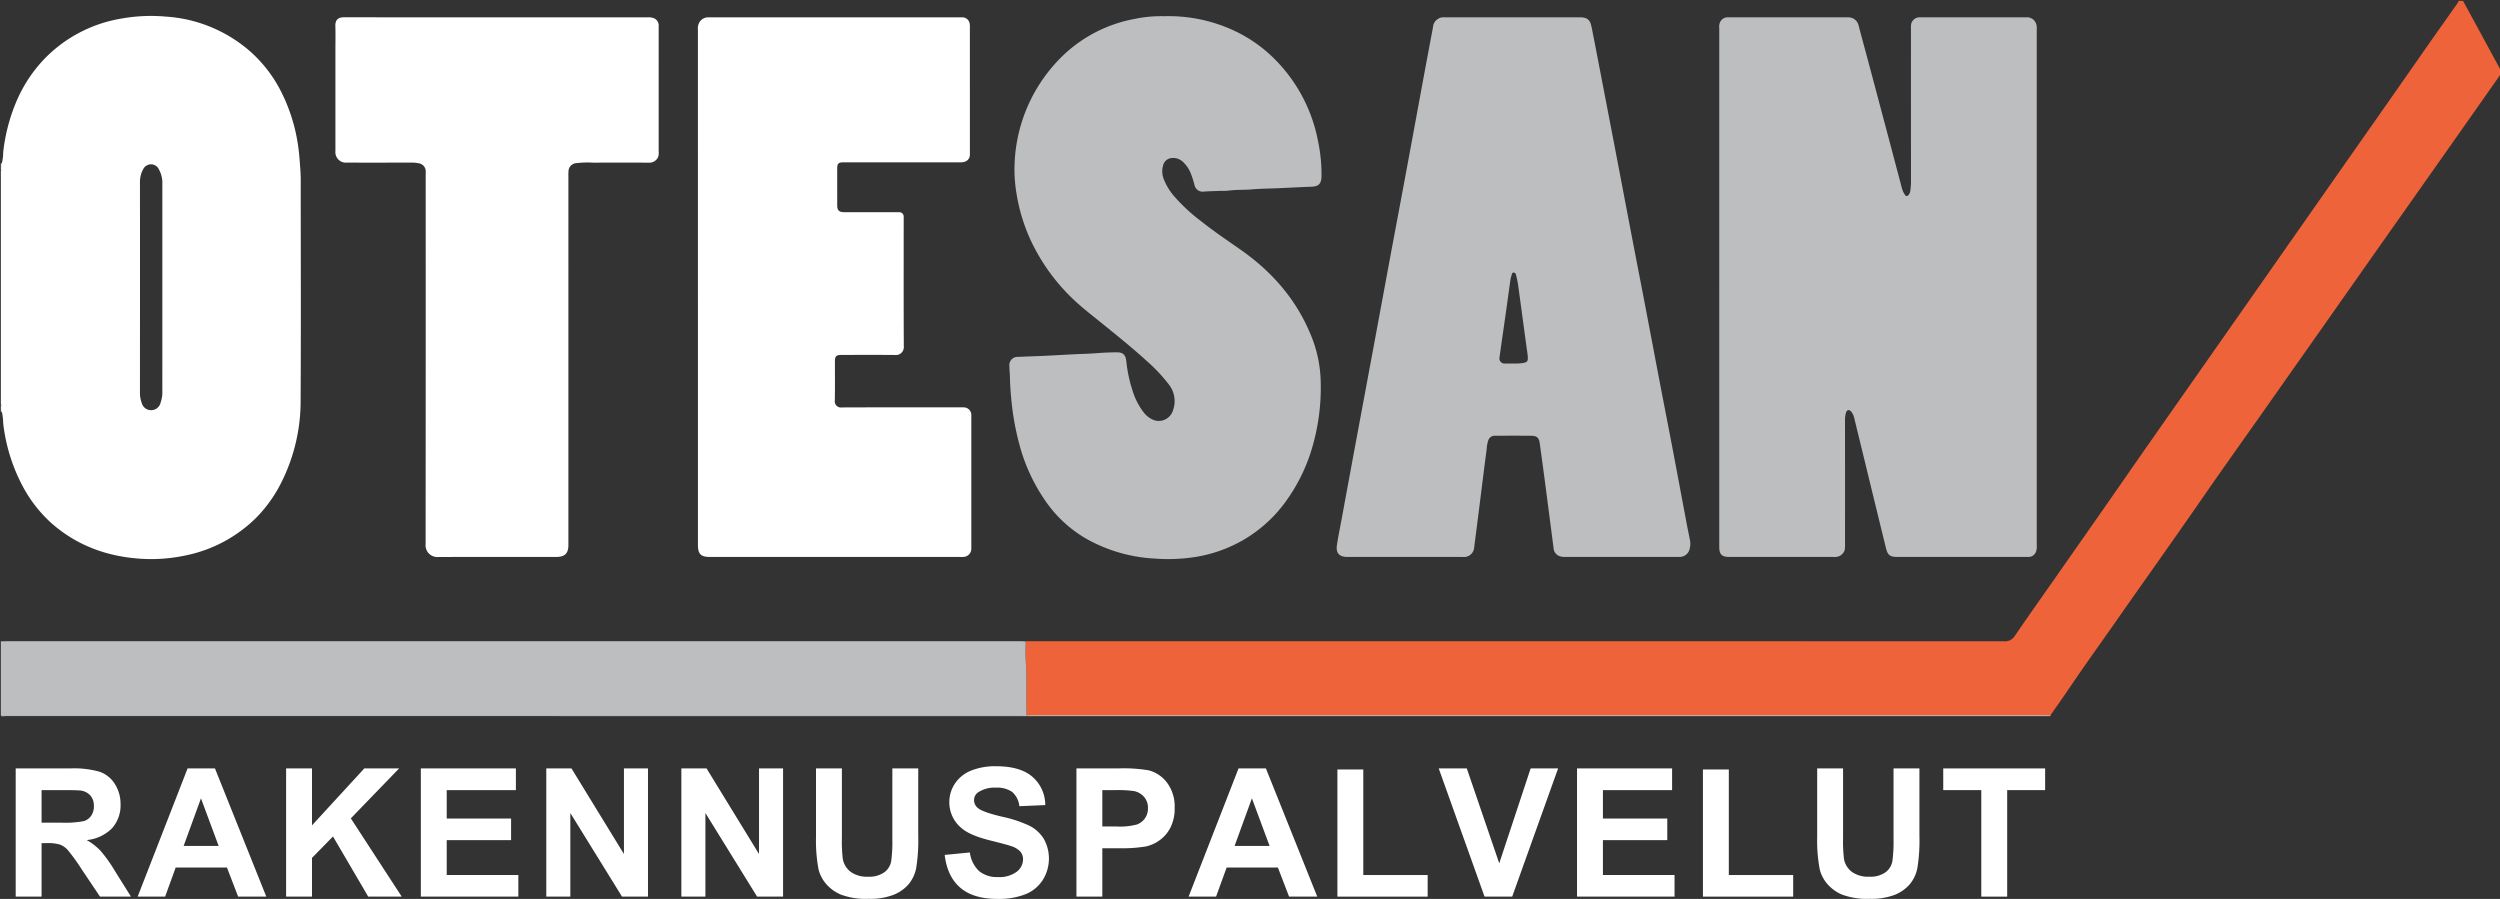 <svg id="Layer_1" data-name="Layer 1" xmlns="http://www.w3.org/2000/svg" viewBox="0 0 697.92 250.945"><rect x="0" y="0" width="697.92" height="250.945" fill="#333333" stroke="none"/><defs><style>.cls-1{fill:#fff;}.cls-2{fill:#ee633a;}.cls-3{fill:#bcbec0;}.cls-4{fill:#d9d9d9;}.cls-5{fill:#f1cdc4;}</style></defs><title>Otesan logo2</title><path class="cls-1" d="M0.502,45.617a12.092,12.092,0,0,0,.386-3.043A50.231,50.231,0,0,1,4.369,28.835a39.682,39.682,0,0,1,7.853-12.217A38.681,38.681,0,0,1,33.712,5.217a46.526,46.526,0,0,1,12.513-.586,39.607,39.607,0,0,1,23.492,9.613,37.645,37.645,0,0,1,8.521,10.869A48.563,48.563,0,0,1,83.324,41.47c0.254,1.896.366,3.801,0.511,5.707,0.168,2.198.114,4.389,0.116,6.582,0.015,19.238.086,38.477-.028,57.715a50.602,50.602,0,0,1-5.263,22.98,38.615,38.615,0,0,1-7.255,10.2A39.021,39.021,0,0,1,51.815,155.06a45.885,45.885,0,0,1-13.081.886c-9.213-.695-17.483-3.788-24.46-9.978a37.554,37.554,0,0,1-7.955-10.26A49.179,49.179,0,0,1,.888,118.111a14.322,14.322,0,0,0-.385-3.168c-0.029-.722.29-1.486-0.263-2.143V47.76a0.421,0.421,0,0,0,.301-0.533C0.535,46.69.516,46.154,0.502,45.617ZM39.079,80.314q0,14.692-.008,29.383a7.637,7.637,0,0,0,.466,2.692,2.716,2.716,0,0,0,5.312-.046,8.556,8.556,0,0,0,.477-2.809c-0.016-2.518-.005-5.037-0.005-7.556q0-25.366.002-50.731a7.663,7.663,0,0,0-.936-3.905,2.425,2.425,0,0,0-4.419-.083,5.918,5.918,0,0,0-.571,1.312,7.958,7.958,0,0,0-.324,2.479Q39.087,65.683,39.079,80.314Z"/><path class="cls-2" d="M698.16,20.64q-6.711,9.549-13.422,19.097-8.866,12.591-17.743,25.175-8.798,12.495-17.583,25-9.448,13.427-18.904,26.849c-5.312,7.547-10.676,15.059-15.921,22.651-7.766,11.242-15.713,22.356-23.54,33.556-4.486,6.419-9.067,12.771-13.45,19.262-1.698,2.514-3.455,4.989-5.185,7.481-0.399-.01-0.799-0.028-1.198-0.028q-141.671-.002-283.342,0c-0.439,0-.879.017-1.318,0.026l0-.06c-0.131-5.068.18-10.139-.196-15.207-0.133-1.788-.018-3.595-0.015-5.393,0.599-.018,1.197-0.052,1.796-0.052q135.645-.004,271.29.029a3.187,3.187,0,0,0,3.04-1.505c3.646-5.345,7.39-10.624,11.099-15.926q6.838-9.772,13.675-19.544c3.772-5.404,7.517-10.828,11.291-16.231q7.103-10.169,14.234-20.32,9.419-13.448,18.835-26.898,9.934-14.188,19.867-28.375,6.6-9.422,13.206-18.84,6.803-9.72,13.595-19.448c2.544-3.631,5.114-7.243,7.666-10.868A8.814,8.814,0,0,0,686.4.24h1.2q1.861,3.414,3.721,6.828Q694.744,13.372,698.16,19.68v0.96Z"/><path class="cls-3" d="M286.342,179.048c-0.002,1.798-.117,3.605.015,5.393,0.376,5.068.065,10.139,0.197,15.207-0.479.011-.958,0.03-1.438,0.03Q142.678,199.681.24,199.68V179.04c0.559-.012,1.118-0.036,1.677-0.036q141.554-.003,283.109-0.001C285.465,179.003,285.903,179.032,286.342,179.048Z"/><path class="cls-4" d="M0.24,199.68q142.438,0,284.876-.001c0.479,0,.959-0.019,1.438-0.03l0,0.06q0.006,0.105.006,0.211-142.62,0-285.24-.015C0.969,199.905.506,200.182,0.24,199.68Z"/><path class="cls-5" d="M286.56,199.92q0-.106-0.006-0.211c0.44-.009.879-0.026,1.318-0.026q141.671-.002,283.342,0c0.399,0,.799.018,1.198,0.028q-0.004.105-.011,0.21H286.56Z"/><path class="cls-1" d="M0.502,45.617c0.014,0.537.033,1.073,0.038,1.61A0.421,0.421,0,0,1,.24,47.76V45.6Z"/><path class="cls-1" d="M0.24,112.8c0.553,0.657.235,1.421,0.263,2.143L0.24,114.96V112.8Z"/><path class="cls-3" d="M479.962,80.164q0-36.173,0-72.346a2.97,2.97,0,0,1,.408-1.949,2.333,2.333,0,0,1,1.799-1.03c0.199-.012.4-0.002,0.6-0.002q16.377,0,32.754-.006a4.177,4.177,0,0,1,1.648.235,2.984,2.984,0,0,1,1.715,2.167c1.018,3.816,2.057,7.627,3.075,11.442Q524.813,29.37,527.652,40.07c1.075,4.048,2.137,8.1,3.218,12.147a5.959,5.959,0,0,0,.942,2.183,0.55,0.55,0,0,0,.98.024,2.015,2.015,0,0,0,.509-1.19,20.396,20.396,0,0,0,.189-2.38q-0.018-21.356-.009-42.712c0-.32-0.011-0.64.003-0.96a2.388,2.388,0,0,1,2.259-2.347c0.159-.013.32,0,0.48,0q14.697,0.001,29.395.003a2.691,2.691,0,0,1,2.806,1.81,2.892,2.892,0,0,1,.174,1.057q0,0.9-.001,1.8,0,71.327-.002,142.653a4.926,4.926,0,0,1-.139,1.664,2.235,2.235,0,0,1-2.237,1.658c-0.239.012-.48,0.002-0.72,0.002q-17.877,0-35.753,0c-2.124,0-2.756-.466-3.265-2.544q-3.077-12.55-6.125-25.108-1.332-5.464-2.667-10.927a4.615,4.615,0,0,0-.858-1.956c-0.596-.705-1.228-0.592-1.499.28a7.096,7.096,0,0,0-.264,2.126q0.016,17.397.004,34.794a6.314,6.314,0,0,1-.1,1.43,2.764,2.764,0,0,1-2.503,1.904c-0.318.025-.64,0.001-0.96,0.001q-14.337,0-28.675.001c-2.168,0-2.874-.693-2.874-2.852q-0.001-26.995,0-53.99Q479.962,89.402,479.962,80.164Z"/><path class="cls-3" d="M422.21,4.835q9.418,0,18.837,0c1.992,0,2.846.633,3.248,2.609,0.818,4.023,1.576,8.058,2.354,12.089q1.993,10.333,3.978,20.668,2.339,12.217,4.662,24.437c1.328,6.928,2.681,13.852,4.009,20.78,1.388,7.243,2.753,14.49,4.14,21.732,1.177,6.147,2.385,12.288,3.555,18.436,1.325,6.97,2.62,13.946,3.934,20.918,0.258,1.371.554,2.734,0.82,4.104a5.449,5.449,0,0,1-.113,2.839,2.814,2.814,0,0,1-2.557,2.022,8.495,8.495,0,0,1-.959.01q-15.477,0-30.954-.004a4.749,4.749,0,0,1-1.423-.116,2.52,2.52,0,0,1-2.033-2.357q-1.237-9.538-2.481-19.075c-0.446-3.394-.919-6.785-1.377-10.178-0.199-1.472-.792-2.079-2.261-2.094-3.399-.034-6.799-0.025-10.198-0.009a1.877,1.877,0,0,0-1.959,1.438,9.74,9.74,0,0,0-.405,2.351c-0.707,5.331-1.356,10.669-2.03,16.004q-0.711,5.63-1.441,11.258a2.868,2.868,0,0,1-3.247,2.781q-16.137.004-32.274-.003c-2.115-.001-3.126-1.078-2.821-3.196,0.34-2.366.839-4.709,1.272-7.061q1.408-7.644,2.82-15.287,1.196-6.465,2.402-12.93,1.891-10.17,3.784-20.339,2.192-11.816,4.378-23.633c1.482-7.954,2.987-15.903,4.465-23.858q2.348-12.639,4.666-25.284,1.513-8.17,3.05-16.336a2.961,2.961,0,0,1,3.202-2.72Q412.731,4.835,422.21,4.835Zm0.154,96.648a15.382,15.382,0,0,0,2.953-.164c1.024-.219,1.232-0.457,1.204-1.548a18.267,18.267,0,0,0-.24-2.013c-0.828-6.029-1.63-12.061-2.459-18.09a24.525,24.525,0,0,0-.547-2.687A0.899,0.899,0,0,0,422.62,76.08c-0.517-.027-0.551.5-0.669,0.856a7.305,7.305,0,0,0-.301,1.278c-0.418,2.954-.814,5.91-1.231,8.864-0.595,4.212-1.207,8.421-1.799,12.633a1.434,1.434,0,0,0,1.564,1.769C420.823,101.502,421.462,101.483,422.363,101.483Z"/><path class="cls-3" d="M325.063,4.523a43.31,43.31,0,0,1,18.64,3.66,39.783,39.783,0,0,1,11.059,7.27A43.98,43.98,0,0,1,367.97,39.495a44.639,44.639,0,0,1,.951,9.741c-0.032,2.049-.797,2.817-2.804,2.89-3.266.118-6.53,0.292-9.795,0.436-2.232.098-4.47,0.108-6.694,0.298-2.226.191-4.464,0.064-6.684,0.358-0.788.104-1.596,0.043-2.395,0.073-1.513.057-3.029,0.091-4.539,0.2a2.315,2.315,0,0,1-2.549-1.869,28.285,28.285,0,0,0-1.024-3.19,8.963,8.963,0,0,0-2.198-3.246,3.977,3.977,0,0,0-3.314-1.044,2.664,2.664,0,0,0-2.202,1.957,5.881,5.881,0,0,0,.244,4.098,15.873,15.873,0,0,0,2.812,4.569,49.058,49.058,0,0,0,7.723,7.136c3.532,2.814,7.291,5.317,10.983,7.912,8.725,6.132,15.481,13.899,19.521,23.856a35.759,35.759,0,0,1,2.689,12.689,59.463,59.463,0,0,1-2.883,20.243,49.106,49.106,0,0,1-6.643,13.085,38.444,38.444,0,0,1-12.001,11.01,38.847,38.847,0,0,1-13.931,4.858,48.755,48.755,0,0,1-10.747.388,43.487,43.487,0,0,1-19.045-5.438,35.173,35.173,0,0,1-10.782-9.526,50.048,50.048,0,0,1-8.222-17.438,74.166,74.166,0,0,1-2.017-11.046c-0.261-2.461-.446-4.92-0.486-7.395-0.015-.951-0.164-1.903-0.146-2.862a2.293,2.293,0,0,1,2.462-2.602c2.59-.129,5.182-0.2,7.772-0.32,2.627-.123,5.252-0.282,7.878-0.415,2.151-.109,4.306-0.146,6.451-0.32,1.752-.142,3.503-0.2,5.258-0.227,1.858-.029,2.6.607,2.813,2.469a39.661,39.661,0,0,0,1.878,8.63,18.715,18.715,0,0,0,3.071,5.789,6.637,6.637,0,0,0,2.644,1.996,4.137,4.137,0,0,0,5.399-2.555,7.542,7.542,0,0,0-1.032-7.249,46.165,46.165,0,0,0-6.126-6.55c-4.217-3.846-8.67-7.417-13.108-11.003-2.234-1.806-4.51-3.56-6.634-5.5a54.659,54.659,0,0,1-10.99-13.816,49.478,49.478,0,0,1-5.711-16.298,40.061,40.061,0,0,1-.567-8.819,44.2,44.2,0,0,1,11.257-27.616A39.204,39.204,0,0,1,316.743,5.28,36.347,36.347,0,0,1,325.063,4.523Z"/><path class="cls-1" d="M194.839,80.147q0-35.933-.004-71.866a3.254,3.254,0,0,1,.629-2.362,2.875,2.875,0,0,1,2.169-1.08c0.2-.004.4,0,0.6,0h69.706c0.28,0,.561-0.018.84,0.005a2.07,2.07,0,0,1,1.934,1.802,7.101,7.101,0,0,1,.046,1.076q0.003,17.397.001,34.793c0,0.24.012,0.481-.004,0.72a2.003,2.003,0,0,1-1.615,1.962,4.076,4.076,0,0,1-1.301.12q-15.897.005-31.794,0.002c-0.24,0-.48-0.004-0.72.001-1.233.022-1.579,0.354-1.603,1.554-0.011.52-.002,1.04-0.002,1.56q0,4.439.002,8.878c0.003,1.407.512,1.921,1.953,1.923q7.259,0.014,14.517.004c0.28,0,.561-0.017.84,0.004a1.187,1.187,0,0,1,1.241,1.185,6.663,6.663,0,0,1,.008.719c0,11.838-.028,23.675.031,35.513a2.211,2.211,0,0,1-2.497,2.437c-4.959-.043-9.918-0.019-14.877-0.015-1.489.001-1.854,0.357-1.856,1.814-0.005,3.639.045,7.28-.028,10.917a1.71,1.71,0,0,0,1.944,1.932c11.038-.046,22.076-0.025,33.113-0.025,0.36,0,.722-0.022,1.079.012a2.11,2.11,0,0,1,1.967,2.041c0.018,0.279.004,0.56,0.004,0.84q0,17.936,0,35.873c0,0.24.011,0.48-.003,0.72a2.268,2.268,0,0,1-2.057,2.255,7.87,7.87,0,0,1-1.078.02q-34.913.001-69.826,0.001c-2.547,0-3.357-.802-3.357-3.348q-0.002-30.354-.001-60.708Q194.839,85.786,194.839,80.147Z"/><path class="cls-1" d="M158.68,100.56q0,25.798,0,51.596c0,2.32-1.004,3.323-3.349,3.323-10.999.002-21.999-.022-32.998,0.022a3.28,3.28,0,0,1-3.515-3.566q0.047-51.656.021-103.313a5.521,5.521,0,0,0-.028-1.196,2.26,2.26,0,0,0-1.838-1.829,9.616,9.616,0,0,0-2.015-.204q-9.059.019-18.119,0.007a2.945,2.945,0,0,1-3.2-3.272q-0.001-14.279,0-28.558c0-2.08.057-4.162-.017-6.239-0.063-1.781.744-2.515,2.493-2.512q29.398,0.046,58.796.02,12.959,0,25.918-.002a4.45,4.45,0,0,1,1.533.181A2.16,2.16,0,0,1,183.88,7.084c0.013,0.36.001,0.72,0.001,1.08q0,17.099-.003,34.198a2.971,2.971,0,0,1-.234,1.636,2.629,2.629,0,0,1-2.445,1.415q-7.799-.041-15.598-0.002a25.735,25.735,0,0,0-4.66.128,2.347,2.347,0,0,0-2.24,2.346,11.571,11.571,0,0,0-.02,1.319Q158.679,74.882,158.68,100.56Z"/><path class="cls-1" d="M4.382,250.31v-35.791h15.21a26.012,26.012,0,0,1,8.337.965,8.225,8.225,0,0,1,4.163,3.43,10.315,10.315,0,0,1,1.562,5.64,9.557,9.557,0,0,1-2.368,6.653,11.374,11.374,0,0,1-7.08,3.308,16.903,16.903,0,0,1,3.87,3.003,40.85,40.85,0,0,1,4.114,5.811l4.37,6.982H27.918l-5.225-7.788a50.416,50.416,0,0,0-3.809-5.261,5.558,5.558,0,0,0-2.173-1.49,11.946,11.946,0,0,0-3.638-.402H11.609V250.31H4.382Zm7.227-20.654h5.347a27.611,27.611,0,0,0,6.494-.44,3.89,3.89,0,0,0,2.026-1.514,4.66,4.66,0,0,0,.732-2.686,4.296,4.296,0,0,0-.964-2.918,4.427,4.427,0,0,0-2.722-1.403q-0.879-.122-5.273-0.122h-5.64v9.082Z"/><path class="cls-1" d="M74.342,250.31H66.48l-3.125-8.13H49.049l-2.954,8.13h-7.666l13.94-35.791h7.642ZM61.036,236.15l-4.932-13.281L51.27,236.15h9.766Z"/><path class="cls-1" d="M79.873,250.31v-35.791h7.227v15.894l14.6-15.894h9.717L97.939,228.46l14.209,21.851h-9.351l-9.839-16.797-5.859,5.981V250.31H79.873Z"/><path class="cls-1" d="M117.483,250.31v-35.791H144.021v6.055H124.71v7.935h17.969v6.03H124.71V244.28h19.995v6.03H117.483Z"/><path class="cls-1" d="M152.506,250.31v-35.791h7.031L174.185,238.42V214.519h6.714V250.31h-7.251L159.22,226.97v23.34h-6.714Z"/><path class="cls-1" d="M190.214,250.31v-35.791h7.031L211.894,238.42V214.519h6.714V250.31h-7.251l-14.429-23.34v23.34h-6.714Z"/><path class="cls-1" d="M227.801,214.519h7.227v19.385a40.184,40.184,0,0,0,.269,5.981,5.797,5.797,0,0,0,2.209,3.528,7.698,7.698,0,0,0,4.773,1.33,7.279,7.279,0,0,0,4.639-1.258,4.968,4.968,0,0,0,1.88-3.088,40.288,40.288,0,0,0,.317-6.079v-19.8h7.227v18.799a48.298,48.298,0,0,1-.586,9.106,10.077,10.077,0,0,1-2.161,4.492,10.909,10.909,0,0,1-4.211,2.917,18.312,18.312,0,0,1-6.885,1.087,19.808,19.808,0,0,1-7.776-1.185,11.111,11.111,0,0,1-4.187-3.076,9.849,9.849,0,0,1-2.026-3.967,43.457,43.457,0,0,1-.708-9.082V214.519Z"/><path class="cls-1" d="M263.727,238.665l7.031-.684a8.574,8.574,0,0,0,2.576,5.2,7.784,7.784,0,0,0,5.237,1.66,8.051,8.051,0,0,0,5.261-1.477,4.397,4.397,0,0,0,1.77-3.455,3.259,3.259,0,0,0-.745-2.16,5.947,5.947,0,0,0-2.6-1.551q-1.27-.44-5.786-1.562-5.811-1.44-8.154-3.54a9.312,9.312,0,0,1-3.296-7.202,9.205,9.205,0,0,1,1.55-5.115,9.708,9.708,0,0,1,4.468-3.625,17.905,17.905,0,0,1,7.043-1.245q6.738,0,10.144,2.954a10.429,10.429,0,0,1,3.577,7.886l-7.227.317a6.136,6.136,0,0,0-1.99-3.967,7.28,7.28,0,0,0-4.578-1.209,8.259,8.259,0,0,0-4.932,1.294,2.607,2.607,0,0,0-1.147,2.222,2.747,2.747,0,0,0,1.074,2.173q1.367,1.148,6.641,2.393a35.065,35.065,0,0,1,7.8,2.575,10.053,10.053,0,0,1,3.955,3.639,11.266,11.266,0,0,1-.281,11.462,10.237,10.237,0,0,1-4.834,3.991,20.266,20.266,0,0,1-7.788,1.307q-6.787,0-10.425-3.137T263.727,238.665Z"/><path class="cls-1" d="M300.507,250.31v-35.791H312.104a42.104,42.104,0,0,1,8.594.537,9.384,9.384,0,0,1,5.151,3.504,11.11,11.11,0,0,1,2.075,6.97,11.678,11.678,0,0,1-1.196,5.542,9.805,9.805,0,0,1-3.04,3.527,10.454,10.454,0,0,1-3.748,1.697,41.254,41.254,0,0,1-7.495.513h-4.712V250.31h-7.227Zm7.227-29.736V230.73h3.955a18.667,18.667,0,0,0,5.713-.561,4.743,4.743,0,0,0,2.258-1.758,4.811,4.811,0,0,0,.818-2.783,4.626,4.626,0,0,0-1.147-3.223,5.003,5.003,0,0,0-2.905-1.587,34.83,34.83,0,0,0-5.2-.244h-3.491Z"/><path class="cls-1" d="M367.732,250.31h-7.861l-3.125-8.13H342.44l-2.954,8.13h-7.666l13.94-35.791h7.642Zm-13.306-14.16-4.932-13.281-4.834,13.281h9.766Z"/><path class="cls-1" d="M373.36,250.31v-35.498h7.227V244.28h17.969v6.03H373.36Z"/><path class="cls-1" d="M414.438,250.31l-12.793-35.791h7.837l9.058,26.489,8.765-26.489h7.666L422.153,250.31h-7.715Z"/><path class="cls-1" d="M440.257,250.31v-35.791h26.538v6.055H447.483v7.935h17.969v6.03H447.483V244.28h19.995v6.03H440.257Z"/><path class="cls-1" d="M475.402,250.31v-35.498h7.227V244.28h17.969v6.03H475.402Z"/><path class="cls-1" d="M507.3,214.519h7.227v19.385a40.113,40.113,0,0,0,.269,5.981,5.798,5.798,0,0,0,2.209,3.528,7.701,7.701,0,0,0,4.773,1.33,7.279,7.279,0,0,0,4.639-1.258,4.97,4.97,0,0,0,1.88-3.088,40.354,40.354,0,0,0,.317-6.079v-19.8H535.84v18.799a48.298,48.298,0,0,1-.586,9.106,10.087,10.087,0,0,1-2.16,4.492,10.918,10.918,0,0,1-4.212,2.917,18.312,18.312,0,0,1-6.885,1.087,19.814,19.814,0,0,1-7.776-1.185,11.114,11.114,0,0,1-4.186-3.076,9.849,9.849,0,0,1-2.026-3.967,43.423,43.423,0,0,1-.708-9.082V214.519Z"/><path class="cls-1" d="M553.114,250.31V220.574h-10.62v-6.055h28.442v6.055H560.341V250.31h-7.227Z"/></svg>